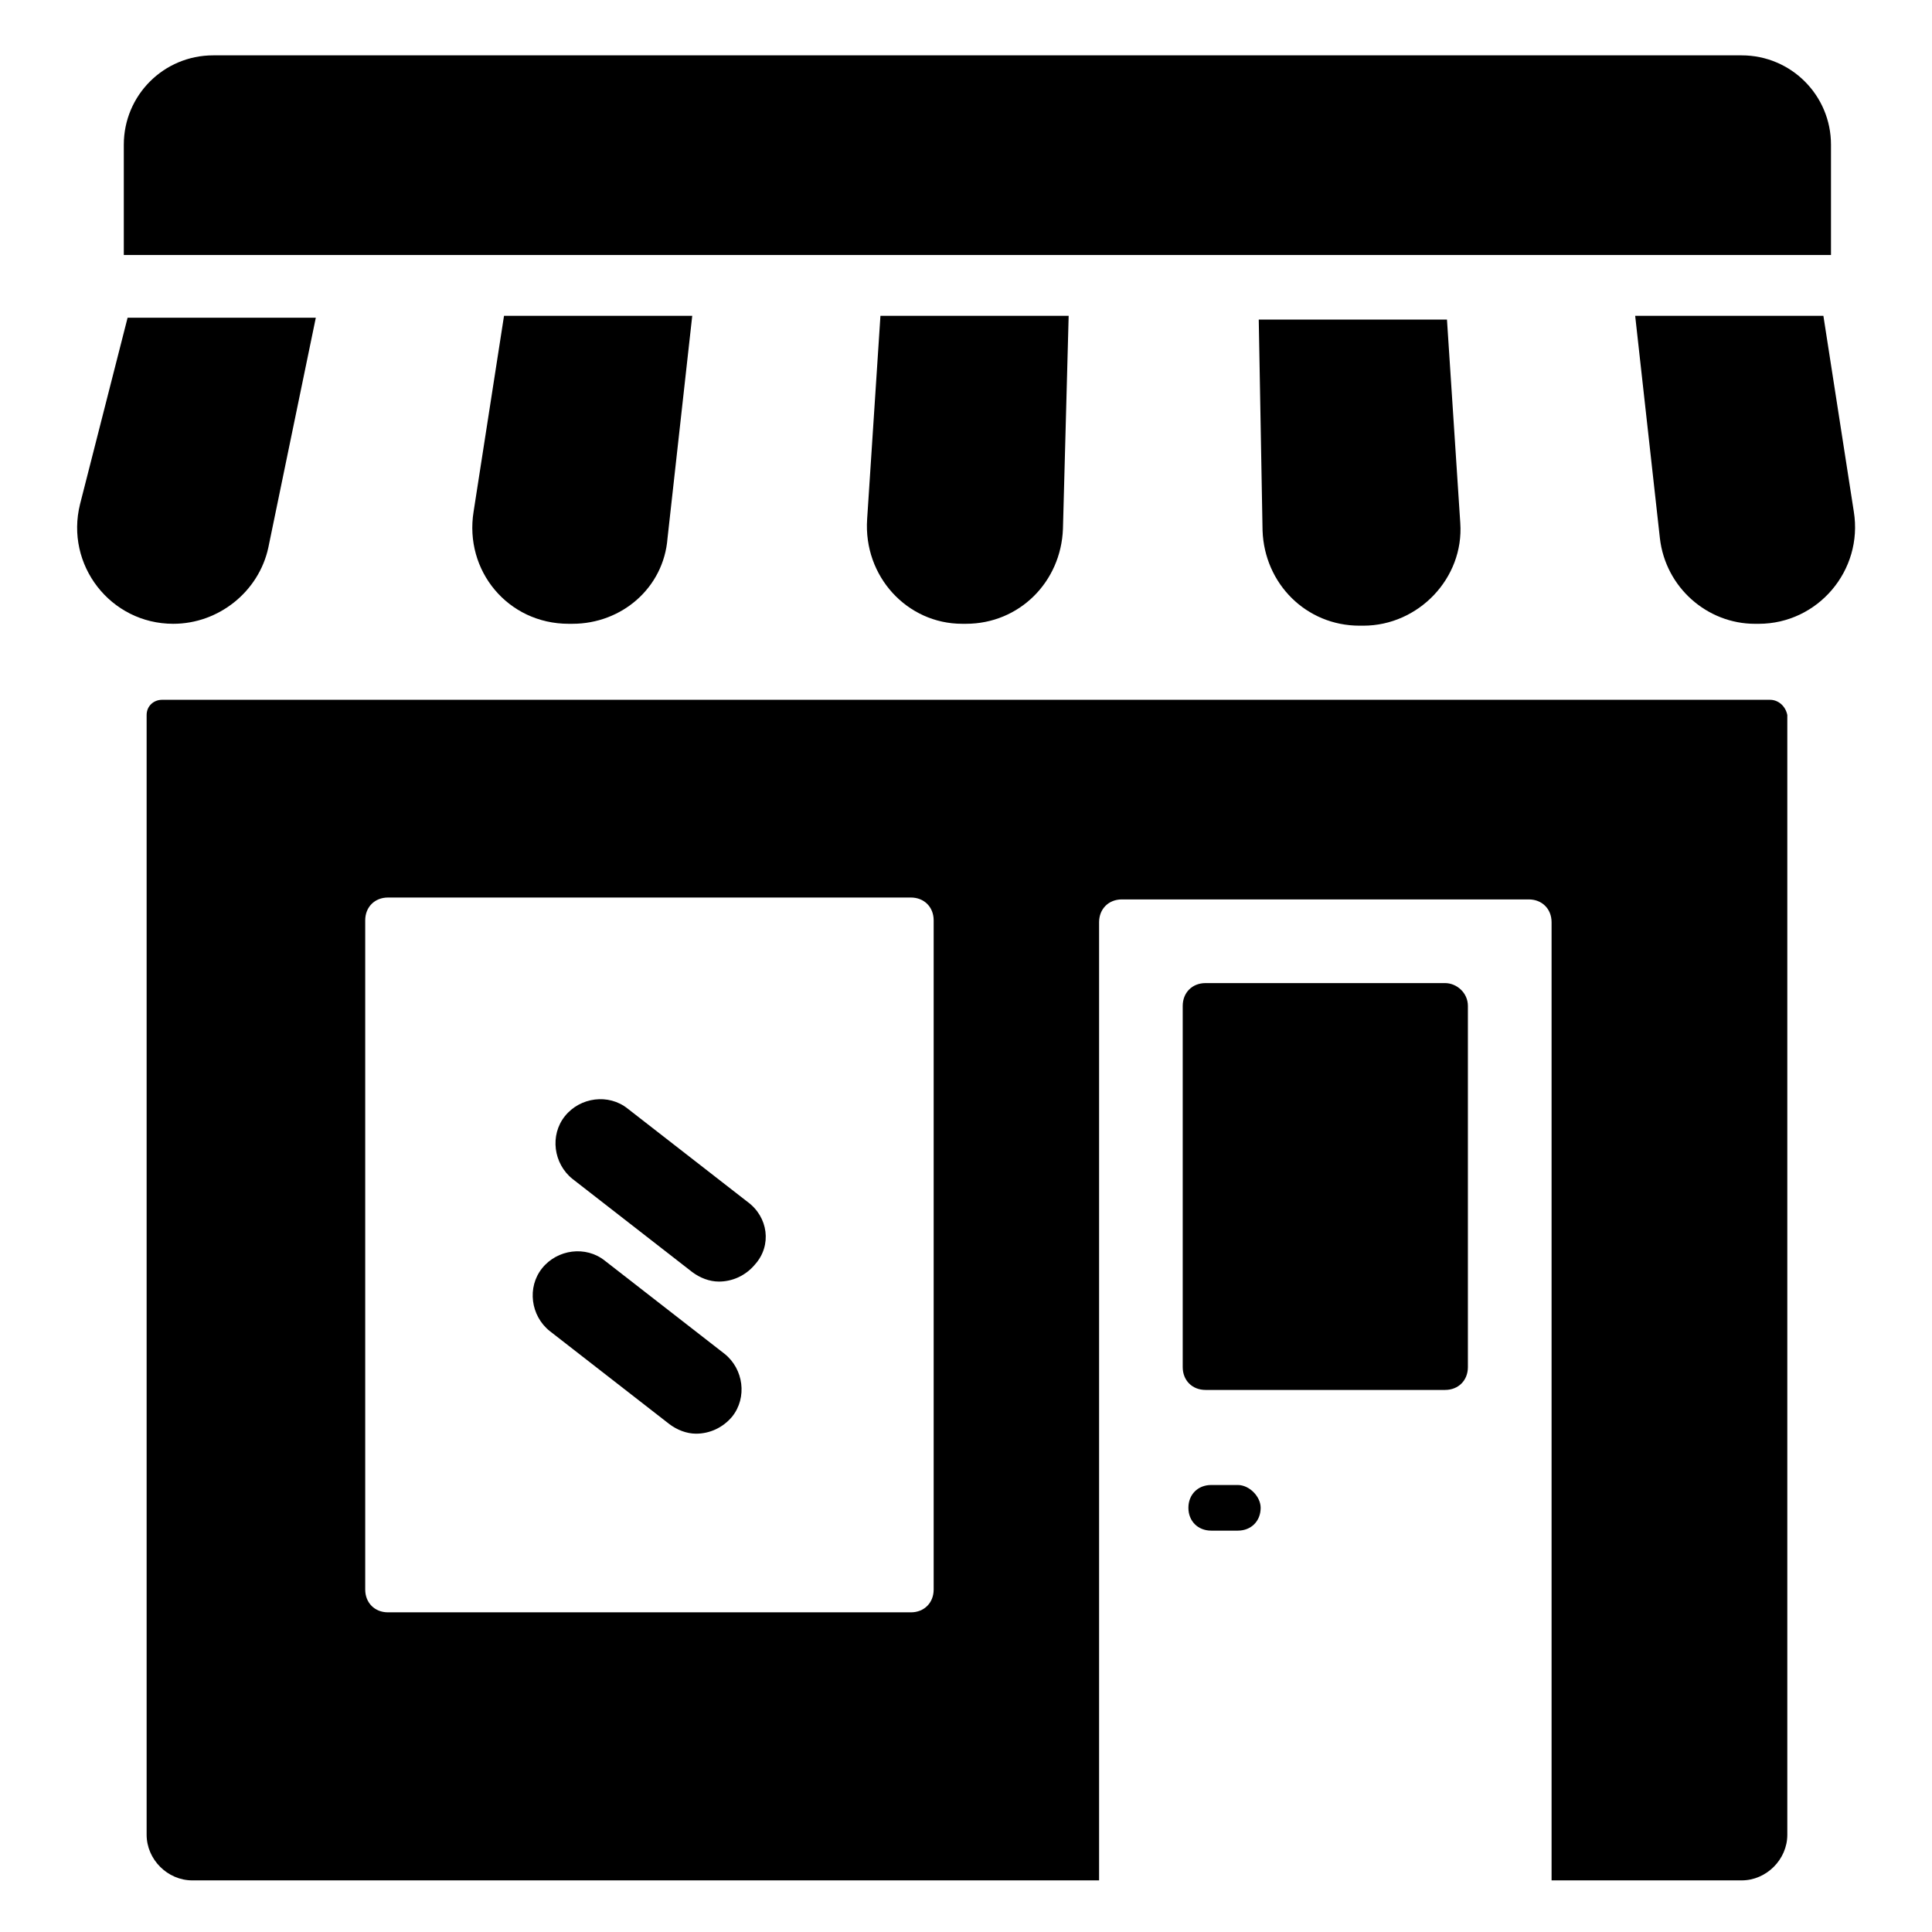 <?xml version="1.0" encoding="UTF-8"?>
<!-- Uploaded to: ICON Repo, www.svgrepo.com, Generator: ICON Repo Mixer Tools -->
<svg fill="#000000" width="800px" height="800px" version="1.1" viewBox="144 144 512 512" xmlns="http://www.w3.org/2000/svg">
 <g>
  <path d="m629.23 182.35c0-13.098-10.578-23.68-23.68-23.68h-405.06c-13.098 0-23.68 10.578-23.68 23.68v29.223h452.42z"/>
  <path d="m398.99 309.31h1.008c14.105 0 25.191-11.082 25.695-25.191l1.512-56.426h-49.879l-3.527 53.906c-1.008 15.117 10.578 27.711 25.191 27.711z"/>
  <path d="m478.59 284.62c0.504 14.105 11.586 25.191 25.695 25.191h1.008c14.609 0 26.703-12.594 25.695-27.207l-3.527-53.906h-49.879z"/>
  <path d="m294.7 309.31h1.008c13.098 0 24.184-9.574 25.191-22.672l6.551-58.945h-49.879l-8.062 51.891c-2.519 15.621 9.07 29.727 25.191 29.727z"/>
  <path d="m215.1 289.16 12.594-60.961h-49.879l-12.594 49.375c-4.031 16.121 8.062 31.738 24.688 31.738 12.09 0 22.672-8.566 25.191-20.152z"/>
  <path d="m635.28 279.59-8.062-51.891h-49.879l6.551 58.945c1.512 13.098 12.594 22.672 25.191 22.672h1.008c15.621-0.004 27.711-14.109 25.191-29.727z"/>
  <path d="m472.04 537.54h-7.055c-3.527 0-6.047 2.519-6.047 6.047 0 3.527 2.519 6.047 6.047 6.047h7.055c3.527 0 6.047-2.519 6.047-6.047 0-3.023-3.023-6.047-6.047-6.047z"/>
  <path d="m526.96 404.53h-63.48c-3.527 0-6.047 2.519-6.047 6.047v95.723c0 3.527 2.519 6.047 6.047 6.047h63.48c3.527 0 6.047-2.519 6.047-6.047v-95.723c0-3.527-3.023-6.047-6.047-6.047z"/>
  <path d="m613.11 329.46h-426.22c-2.016 0-4.031 1.512-4.031 4.031v296.74c0 6.551 5.543 12.09 12.09 12.09h240.32v-253.92c0-3.527 2.519-6.047 6.047-6.047h107.82c3.527 0 6.047 2.519 6.047 6.047v253.92h50.383c6.551 0 12.09-5.543 12.09-12.09v-296.74c-0.504-2.519-2.519-4.031-4.535-4.031zm-221.68 235.78c0 3.527-2.519 6.047-6.047 6.047h-138.55c-3.527 0-6.047-2.519-6.047-6.047v-177.34c0-3.527 2.519-6.047 6.047-6.047h138.55c3.527 0 6.047 2.519 6.047 6.047z"/>
  <path d="m336.02 502.78-31.738-24.688c-5.039-4.031-12.594-3.023-16.625 2.016-4.031 5.039-3.023 12.594 2.016 16.625l31.738 24.688c2.016 1.512 4.535 2.519 7.055 2.519 3.527 0 7.055-1.512 9.574-4.535 4.023-5.039 3.019-12.598-2.019-16.625z"/>
  <path d="m342.06 462.47-31.738-24.688c-5.039-4.031-12.594-3.023-16.625 2.016-4.031 5.039-3.023 12.594 2.016 16.625l31.738 24.688c2.016 1.512 4.535 2.519 7.055 2.519 3.527 0 7.055-1.512 9.574-4.535 4.531-5.039 3.523-12.598-2.019-16.625z"/>
 </g>
</svg>